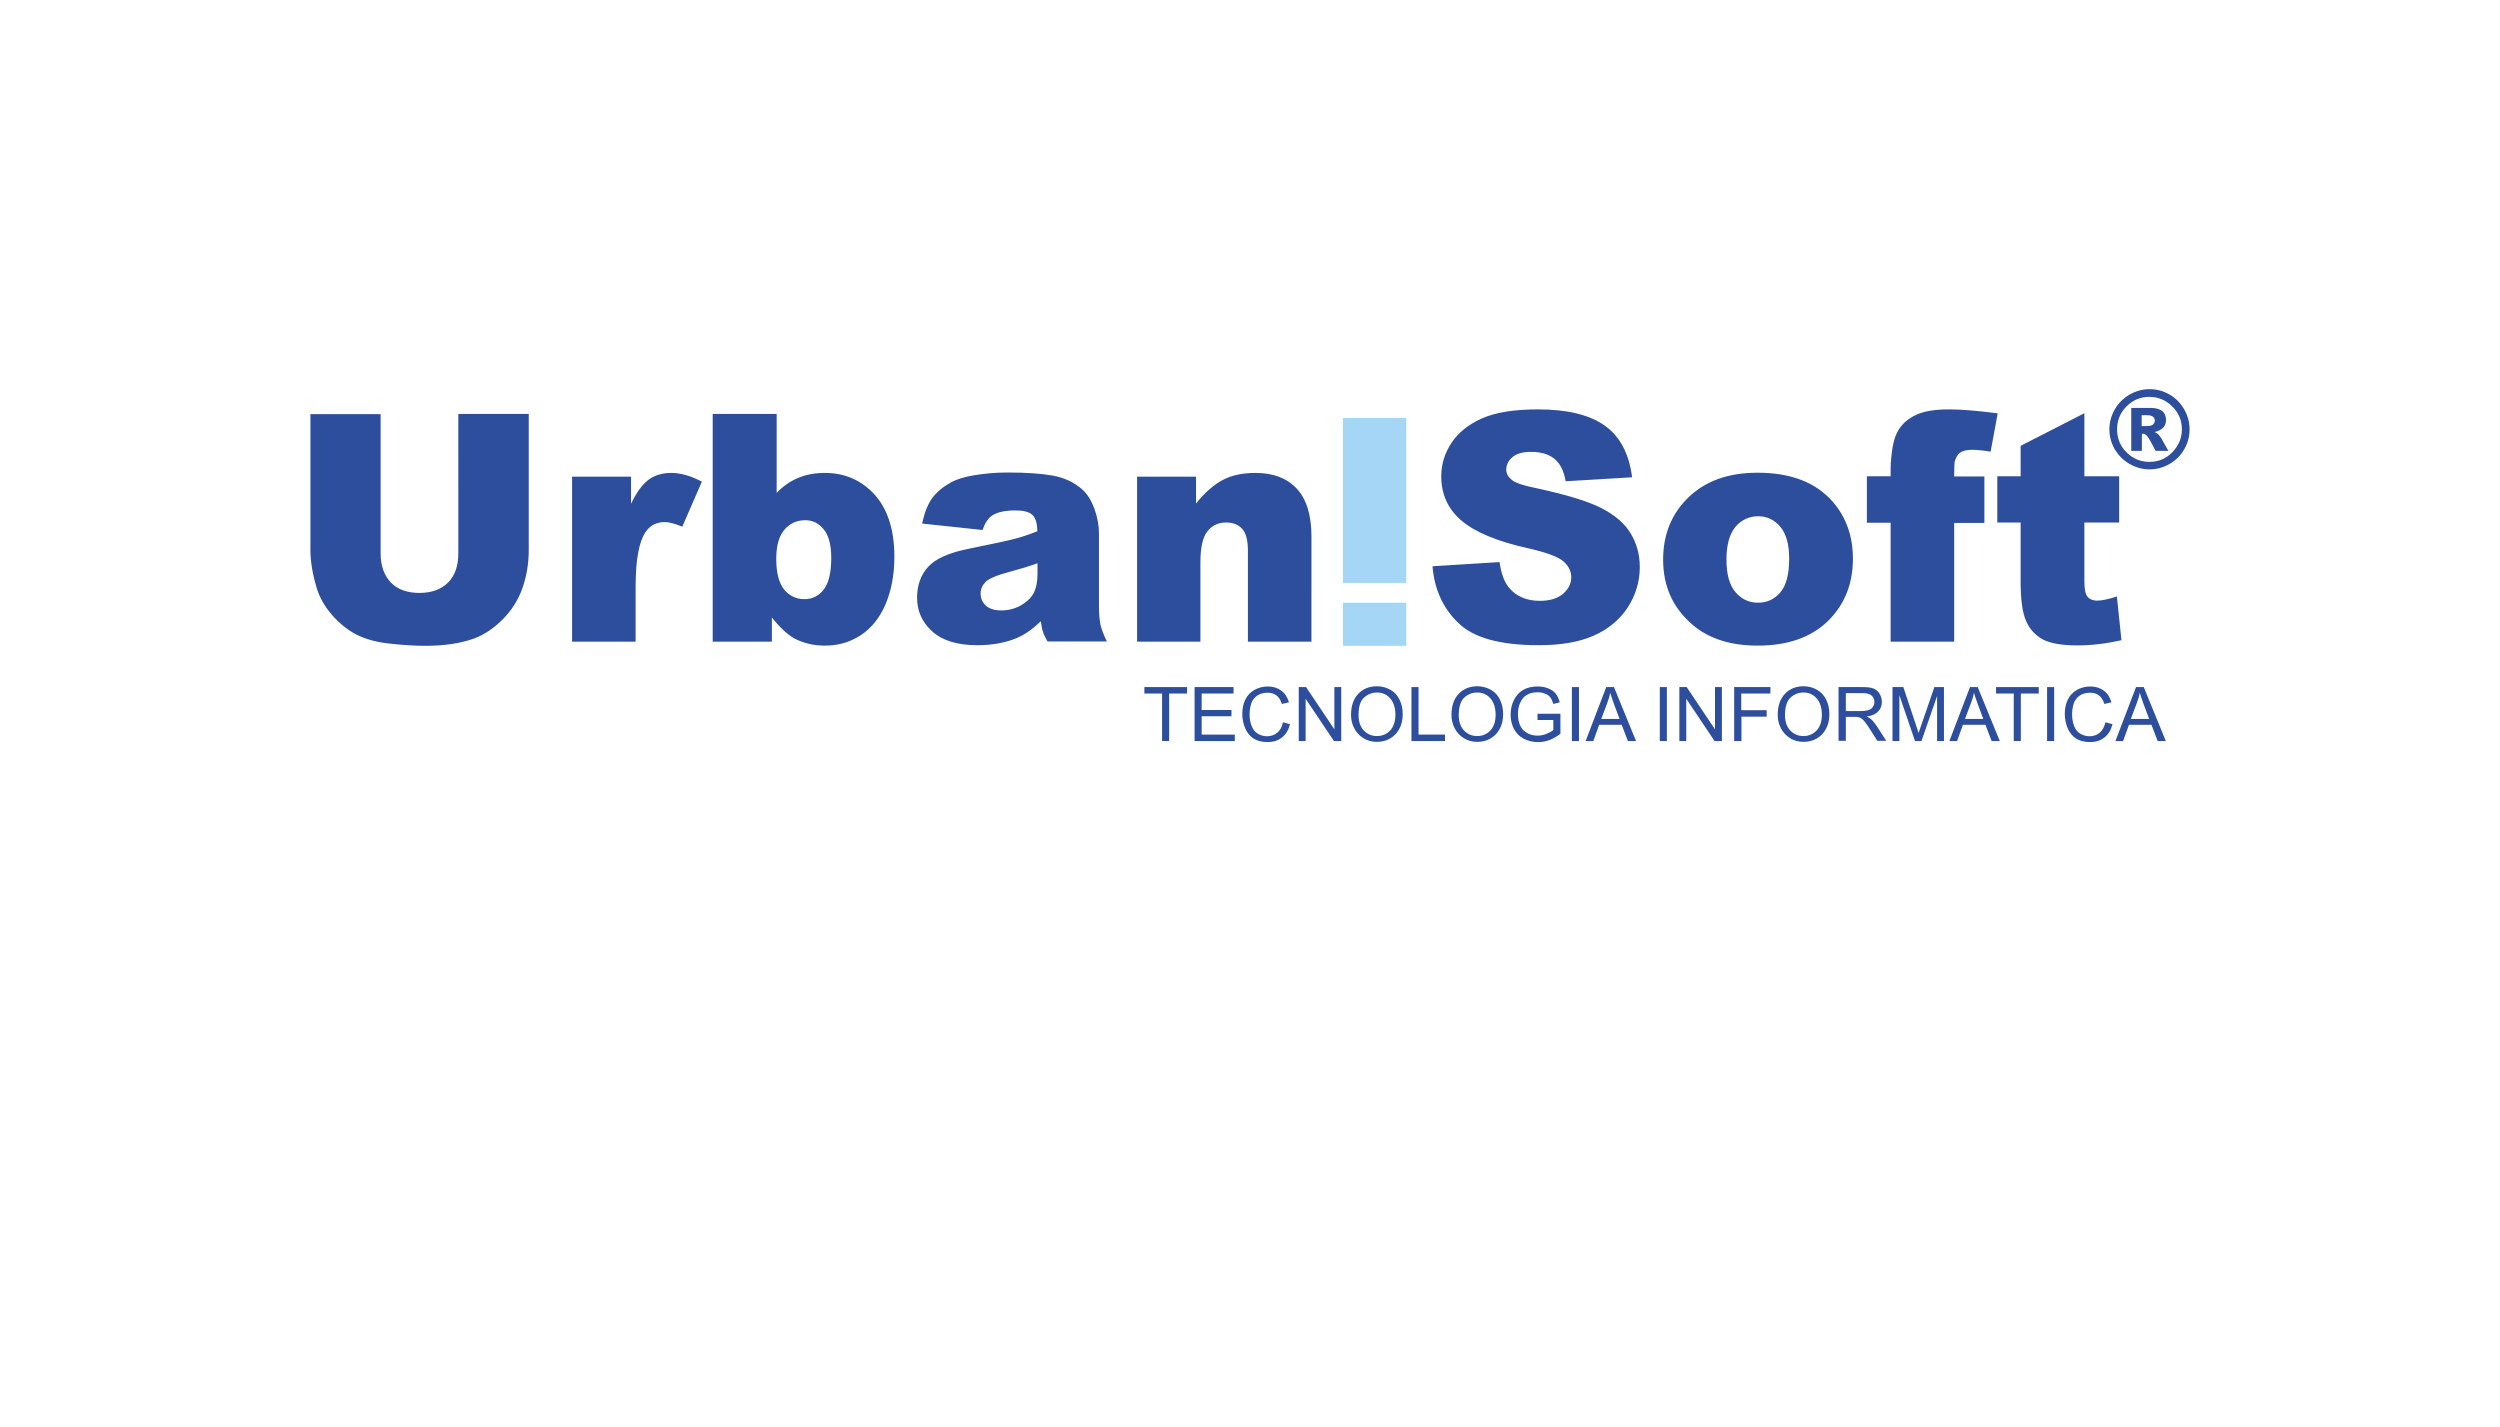 <?xml version="1.0" encoding="utf-8"?>
<!-- Generator: Adobe Illustrator 21.0.0, SVG Export Plug-In . SVG Version: 6.00 Build 0)  -->
<svg version="1.1" id="Capa_1" xmlns="http://www.w3.org/2000/svg" xmlns:xlink="http://www.w3.org/1999/xlink" x="0px" y="0px"
	 viewBox="0 0 1200 685" style="enable-background:new 0 0 1200 685;" xml:space="preserve">
<style type="text/css">
	.st0{fill-rule:evenodd;clip-rule:evenodd;fill:#2D4E9D;}
	.st1{fill-rule:evenodd;clip-rule:evenodd;fill:#A5D6F5;}
	.st2{fill:#2D4E9D;}
</style>
<g>
	<path class="st0" d="M220.1,198.7h33.7v65.2c0,6.5-1,12.6-3,18.3c-2,5.7-5.2,10.8-9.5,15.1c-4.3,4.3-8.8,7.3-13.5,9.1
		c-6.6,2.4-14.4,3.6-23.7,3.6c-5.3,0-11.1-0.4-17.4-1.1c-6.3-0.7-11.5-2.2-15.8-4.4c-4.2-2.2-8.1-5.4-11.6-9.4
		c-3.5-4.1-5.9-8.3-7.2-12.6c-2.1-6.9-3.1-13.1-3.1-18.5v-65.2h33.7v66.8c0,6,1.7,10.6,4.9,14c3.3,3.4,7.9,5,13.8,5
		c5.8,0,10.4-1.7,13.7-5c3.3-3.3,4.9-8,4.9-14.1V198.7L220.1,198.7z M274.5,228.8h28.4v13c2.7-5.6,5.6-9.5,8.5-11.6
		c2.9-2.1,6.5-3.2,10.8-3.2c4.5,0,9.4,1.4,14.7,4.2l-9.4,21.6c-3.6-1.5-6.4-2.2-8.5-2.2c-4,0-7.1,1.7-9.2,4.9
		c-3.1,4.6-4.7,13.3-4.7,26V308h-30.5V228.8L274.5,228.8z M342.1,198.7h30.7v37.9c3-3.2,6.5-5.6,10.3-7.2c3.8-1.6,8.1-2.4,12.8-2.4
		c9.6,0,17.6,3.5,23.9,10.4c6.3,7,9.5,16.9,9.5,29.9c0,8.7-1.5,16.3-4.3,22.9c-2.9,6.6-6.9,11.5-12,14.8c-5.1,3.3-10.7,4.9-17,4.9
		c-5.3,0-10.2-1.1-14.6-3.4c-3.3-1.8-7-5.2-10.9-10.1V308h-28.4V198.7L342.1,198.7z M372.6,268.2c0,6.8,1.3,11.7,3.8,14.8
		c2.6,3.1,5.8,4.6,9.8,4.6c3.6,0,6.7-1.5,9.1-4.5c2.4-3,3.7-8.1,3.7-15.2c0-6.3-1.2-10.9-3.6-13.8c-2.4-2.9-5.3-4.4-8.8-4.4
		c-4.1,0-7.5,1.5-10.1,4.6C373.9,257.3,372.6,262,372.6,268.2L372.6,268.2z M471.6,254.4l-29-3.1c1.1-5.1,2.7-9.1,4.7-12
		c2.1-2.9,5-5.4,8.9-7.6c2.8-1.6,6.6-2.8,11.5-3.6c4.9-0.8,10.1-1.3,15.8-1.3c9.1,0,16.4,0.5,21.9,1.5c5.5,1,10.1,3.2,13.8,6.4
		c2.6,2.2,4.6,5.4,6.1,9.5c1.5,4.1,2.2,8,2.2,11.8v35c0,3.7,0.3,6.6,0.7,8.8c0.5,2.1,1.5,4.8,3.1,8.1h-28.5c-1.1-2-1.9-3.6-2.2-4.7
		c-0.4-1.1-0.7-2.8-1-5c-4,3.8-7.9,6.6-11.9,8.2c-5.4,2.2-11.6,3.3-18.7,3.3c-9.4,0-16.6-2.2-21.5-6.6c-4.9-4.4-7.3-9.8-7.3-16.2
		c0-6,1.8-11,5.3-14.8c3.5-3.9,10-6.8,19.5-8.7c11.4-2.3,18.8-3.9,22.2-4.8c3.4-0.9,7-2.1,10.7-3.6c0-3.7-0.8-6.3-2.3-7.8
		c-1.6-1.5-4.3-2.2-8.1-2.2c-5,0-8.7,0.8-11.2,2.4C474.3,248.7,472.8,251,471.6,254.4L471.6,254.4z M497.9,270.4
		c-4.2,1.5-8.5,2.8-13,4c-6.2,1.6-10.1,3.3-11.7,4.8c-1.7,1.7-2.5,3.5-2.5,5.6c0,2.4,0.8,4.3,2.5,5.9c1.7,1.5,4.1,2.3,7.4,2.3
		c3.4,0,6.5-0.8,9.4-2.4c2.9-1.7,5-3.7,6.2-6c1.2-2.4,1.8-5.4,1.8-9.2V270.4L497.9,270.4z M545.8,228.8h28.3v12.9
		c4.2-5.3,8.5-9,12.8-11.3c4.3-2.3,9.6-3.4,15.8-3.4c8.4,0,15,2.5,19.7,7.5c4.7,5,7.1,12.7,7.1,23.1V308h-30.5v-43.6
		c0-5-0.9-8.5-2.7-10.5c-1.9-2.1-4.4-3.1-7.8-3.1c-3.7,0-6.7,1.4-8.9,4.2c-2.3,2.8-3.4,7.8-3.4,15v38h-30.4V228.8L545.8,228.8z
		 M687.6,271.8l32.2-2c0.7,5.2,2.1,9.2,4.3,12c3.5,4.4,8.5,6.6,15,6.6c4.8,0,8.5-1.1,11.2-3.4c2.6-2.3,3.9-4.9,3.9-7.9
		c0-2.8-1.2-5.4-3.7-7.6c-2.5-2.2-8.3-4.4-17.3-6.4c-14.8-3.3-25.4-7.8-31.8-13.3c-6.4-5.5-9.6-12.6-9.6-21.2c0-5.6,1.6-11,4.9-16
		c3.3-5,8.2-8.9,14.7-11.8c6.6-2.9,15.5-4.3,26.9-4.3c14,0,24.7,2.6,32,7.8c7.3,5.2,11.7,13.5,13.1,24.8l-31.9,1.9
		c-0.8-4.9-2.6-8.5-5.4-10.8c-2.7-2.2-6.5-3.3-11.2-3.3c-4,0-6.9,0.8-8.9,2.5c-2,1.7-3,3.7-3,6.1c0,1.7,0.8,3.3,2.5,4.7
		c1.6,1.5,5.4,2.8,11.4,4c14.8,3.2,25.4,6.4,31.8,9.7c6.4,3.3,11.1,7.3,14,12.1c2.9,4.8,4.4,10.2,4.4,16.2c0,7-2,13.5-5.8,19.4
		c-3.9,5.9-9.3,10.4-16.3,13.5c-7,3.1-15.8,4.6-26.4,4.6c-18.6,0-31.5-3.6-38.7-10.8C692.6,291.9,688.5,282.8,687.6,271.8
		L687.6,271.8z M798.3,268.6c0-12.1,4.1-22.1,12.2-29.9c8.2-7.9,19.2-11.8,33.1-11.8c15.9,0,27.9,4.6,36,13.8
		c6.5,7.4,9.8,16.6,9.8,27.5c0,12.2-4.1,22.2-12.1,30c-8.1,7.8-19.3,11.7-33.6,11.7c-12.8,0-23.1-3.2-30.9-9.7
		C803.1,292.1,798.3,281.6,798.3,268.6L798.3,268.6z M828.7,268.5c0,7.1,1.4,12.3,4.3,15.7c2.9,3.4,6.5,5.1,10.8,5.1
		c4.4,0,8-1.7,10.8-5c2.8-3.3,4.2-8.7,4.2-16.1c0-6.9-1.4-12-4.3-15.4c-2.8-3.3-6.4-5-10.5-5c-4.4,0-8.1,1.7-11,5.1
		C830.2,256.3,828.7,261.5,828.7,268.5L828.7,268.5z M938,228.7h14.5v22.3H938V308h-30.5v-57.1h-11.4v-22.3h11.4v-3.6
		c0-3.2,0.4-6.8,1-10.7c0.7-3.9,2-7.1,3.9-9.5c1.9-2.5,4.6-4.5,8.1-6c3.5-1.5,8.5-2.3,15.2-2.3c5.3,0,13.1,0.6,23.2,1.9l-3.4,18.4
		c-3.6-0.6-6.6-0.9-8.8-0.9c-2.7,0-4.7,0.5-5.9,1.4c-1.2,0.9-2,2.4-2.6,4.4C938.1,222.8,938,225.1,938,228.7L938,228.7z
		 M1000.4,198.4l-30.5,15.6v14.6h-11.2v22.2h11.2v27.9c0,8.9,0.8,15.3,2.6,19.3c1.7,4,4.4,6.9,8,8.9c3.6,1.9,9.2,2.9,16.7,2.9
		c6.5,0,13.5-0.8,21.1-2.5l-2.2-21c-4,1.3-7.2,2-9.4,2c-2.5,0-4.2-0.9-5.2-2.6c-0.6-1.1-1-3.3-1-6.7v-28.2h16.7v-22.2h-16.7V198.4z"
		/>
	<path class="st1" d="M675,310h-30.4v-20.7H675V310L675,310z M675,279.8h-30.4v-79.2H675V279.8z"/>
	<g>
		<path class="st2" d="M557.8,355.7v-22.8h-8.5v-3.1h20.5v3.1h-8.6v22.8H557.8z"/>
		<path class="st2" d="M573.4,355.7v-25.9h18.7v3.1h-15.3v7.9h14.3v3h-14.3v8.8h15.9v3.1H573.4z"/>
		<path class="st2" d="M615.8,346.7l3.4,0.9c-0.7,2.8-2,5-3.9,6.4c-1.9,1.5-4.1,2.2-6.8,2.2c-2.8,0-5.1-0.6-6.8-1.7
			c-1.7-1.1-3.1-2.8-4-4.9s-1.4-4.5-1.4-6.9c0-2.7,0.5-5,1.5-7c1-2,2.5-3.5,4.4-4.6c1.9-1,4-1.6,6.3-1.6c2.6,0,4.8,0.7,6.5,2
			c1.8,1.3,3,3.2,3.7,5.6l-3.4,0.8c-0.6-1.9-1.5-3.3-2.6-4.1c-1.1-0.9-2.6-1.3-4.3-1.3c-2,0-3.6,0.5-5,1.4c-1.3,1-2.3,2.2-2.8,3.8
			c-0.5,1.6-0.8,3.3-0.8,5c0,2.2,0.3,4.1,1,5.8c0.6,1.6,1.6,2.9,3,3.7c1.4,0.8,2.8,1.2,4.4,1.2c1.9,0,3.5-0.6,4.9-1.7
			C614.5,350.5,615.4,348.9,615.8,346.7z"/>
		<path class="st2" d="M623.4,355.7v-25.9h3.5l13.6,20.3v-20.3h3.3v25.9h-3.5l-13.6-20.3v20.3H623.4z"/>
		<path class="st2" d="M648.5,343.1c0-4.3,1.2-7.7,3.5-10.1c2.3-2.4,5.3-3.6,8.9-3.6c2.4,0,4.5,0.6,6.5,1.7s3.4,2.7,4.4,4.8
			c1,2,1.5,4.4,1.5,6.9c0,2.6-0.5,5-1.6,7c-1.1,2.1-2.6,3.6-4.5,4.7c-1.9,1.1-4,1.6-6.3,1.6c-2.4,0-4.6-0.6-6.5-1.8
			c-1.9-1.2-3.4-2.8-4.4-4.8C649,347.6,648.5,345.4,648.5,343.1z M652.1,343.2c0,3.1,0.8,5.6,2.5,7.4s3.8,2.7,6.3,2.7
			c2.6,0,4.7-0.9,6.4-2.7c1.7-1.8,2.5-4.4,2.5-7.7c0-2.1-0.4-3.9-1.1-5.5c-0.7-1.6-1.8-2.8-3.1-3.7c-1.4-0.9-2.9-1.3-4.6-1.3
			c-2.4,0-4.5,0.8-6.3,2.5C652.9,336.5,652.1,339.3,652.1,343.2z"/>
		<path class="st2" d="M677.5,355.7v-25.9h3.4v22.8h12.7v3.1H677.5z"/>
		<path class="st2" d="M696.7,343.1c0-4.3,1.2-7.7,3.5-10.1c2.3-2.4,5.3-3.6,8.9-3.6c2.4,0,4.5,0.6,6.5,1.7s3.4,2.7,4.4,4.8
			c1,2,1.5,4.4,1.5,6.9c0,2.6-0.5,5-1.6,7c-1.1,2.1-2.6,3.6-4.5,4.7c-1.9,1.1-4,1.6-6.3,1.6c-2.4,0-4.6-0.6-6.5-1.8
			c-1.9-1.2-3.4-2.8-4.4-4.8C697.2,347.6,696.7,345.4,696.7,343.1z M700.2,343.2c0,3.1,0.8,5.6,2.5,7.4s3.8,2.7,6.3,2.7
			c2.6,0,4.7-0.9,6.4-2.7c1.7-1.8,2.5-4.4,2.5-7.7c0-2.1-0.4-3.9-1.1-5.5c-0.7-1.6-1.8-2.8-3.1-3.7c-1.4-0.9-2.9-1.3-4.6-1.3
			c-2.4,0-4.5,0.8-6.3,2.5C701.1,336.5,700.2,339.3,700.2,343.2z"/>
		<path class="st2" d="M738,345.6v-3l11,0v9.6c-1.7,1.3-3.4,2.3-5.2,3c-1.8,0.7-3.6,1-5.5,1c-2.5,0-4.8-0.5-6.9-1.6
			c-2.1-1.1-3.6-2.7-4.7-4.7c-1.1-2.1-1.6-4.4-1.6-6.9c0-2.5,0.5-4.9,1.6-7c1.1-2.2,2.6-3.8,4.5-4.9c2-1.1,4.3-1.6,6.8-1.6
			c1.9,0,3.6,0.3,5.1,0.9c1.5,0.6,2.7,1.4,3.6,2.5c0.9,1.1,1.5,2.5,2,4.2l-3.1,0.8c-0.4-1.3-0.9-2.4-1.4-3.1
			c-0.6-0.8-1.4-1.4-2.5-1.8c-1.1-0.5-2.3-0.7-3.6-0.7c-1.6,0-2.9,0.2-4.1,0.7c-1.1,0.5-2.1,1.1-2.8,1.9c-0.7,0.8-1.2,1.6-1.6,2.6
			c-0.7,1.6-1,3.3-1,5.2c0,2.3,0.4,4.2,1.2,5.8c0.8,1.6,1.9,2.7,3.5,3.5c1.5,0.8,3.1,1.1,4.8,1.1c1.5,0,2.9-0.3,4.3-0.9
			c1.4-0.6,2.5-1.2,3.2-1.8v-4.8H738z"/>
		<path class="st2" d="M754.5,355.7v-25.9h3.4v25.9H754.5z"/>
		<path class="st2" d="M761.1,355.7l9.9-25.9h3.7l10.6,25.9h-3.9l-3-7.8h-10.8l-2.8,7.8H761.1z M768.6,345.1h8.8l-2.7-7.2
			c-0.8-2.2-1.4-4-1.8-5.4c-0.3,1.7-0.8,3.3-1.4,4.9L768.6,345.1z"/>
		<path class="st2" d="M796.7,355.7v-25.9h3.4v25.9H796.7z"/>
		<path class="st2" d="M806.1,355.7v-25.9h3.5l13.6,20.3v-20.3h3.3v25.9H823l-13.6-20.3v20.3H806.1z"/>
		<path class="st2" d="M832.4,355.7v-25.9h17.4v3.1h-14v8H848v3.1h-12.1v11.7H832.4z"/>
		<path class="st2" d="M853.3,343.1c0-4.3,1.2-7.7,3.5-10.1c2.3-2.4,5.3-3.6,8.9-3.6c2.4,0,4.5,0.6,6.5,1.7c1.9,1.1,3.4,2.7,4.4,4.8
			c1,2,1.5,4.4,1.5,6.9c0,2.6-0.5,5-1.6,7c-1.1,2.1-2.6,3.6-4.5,4.7c-1.9,1.1-4,1.6-6.3,1.6c-2.4,0-4.6-0.6-6.5-1.8
			c-1.9-1.2-3.4-2.8-4.4-4.8C853.8,347.6,853.3,345.4,853.3,343.1z M856.8,343.2c0,3.1,0.8,5.6,2.5,7.4s3.8,2.7,6.3,2.7
			c2.6,0,4.7-0.9,6.4-2.7c1.7-1.8,2.5-4.4,2.5-7.7c0-2.1-0.4-3.9-1.1-5.5c-0.7-1.6-1.8-2.8-3.1-3.7c-1.4-0.9-2.9-1.3-4.6-1.3
			c-2.4,0-4.5,0.8-6.3,2.5C857.7,336.5,856.8,339.3,856.8,343.2z"/>
		<path class="st2" d="M882.5,355.7v-25.9h11.5c2.3,0,4.1,0.2,5.3,0.7c1.2,0.5,2.2,1.3,2.9,2.5c0.7,1.2,1.1,2.5,1.1,3.9
			c0,1.8-0.6,3.4-1.8,4.6c-1.2,1.3-3,2.1-5.5,2.4c0.9,0.4,1.6,0.9,2.1,1.3c1,0.9,1.9,2.1,2.8,3.4l4.5,7h-4.3l-3.4-5.4
			c-1-1.6-1.8-2.7-2.5-3.6c-0.6-0.8-1.2-1.4-1.7-1.7c-0.5-0.3-1-0.6-1.6-0.7c-0.4-0.1-1-0.1-1.9-0.1h-4v11.5H882.5z M885.9,341.3
			h7.4c1.6,0,2.8-0.2,3.7-0.5c0.9-0.3,1.6-0.8,2-1.6c0.5-0.7,0.7-1.5,0.7-2.3c0-1.2-0.4-2.2-1.3-3c-0.9-0.8-2.3-1.2-4.2-1.2h-8.2
			V341.3z"/>
		<path class="st2" d="M908.4,355.7v-25.9h5.2l6.1,18.3c0.6,1.7,1,3,1.2,3.8c0.3-0.9,0.8-2.3,1.4-4.1l6.2-18h4.6v25.9h-3.3v-21.6
			l-7.5,21.6h-3.1l-7.5-22v22H908.4z"/>
		<path class="st2" d="M935.7,355.7l9.9-25.9h3.7l10.6,25.9h-3.9l-3-7.8h-10.8l-2.8,7.8H935.7z M943.2,345.1h8.8l-2.7-7.2
			c-0.8-2.2-1.4-4-1.8-5.4c-0.3,1.7-0.8,3.3-1.4,4.9L943.2,345.1z"/>
		<path class="st2" d="M966.6,355.7v-22.8h-8.5v-3.1h20.5v3.1H970v22.8H966.6z"/>
		<path class="st2" d="M982.6,355.7v-25.9h3.4v25.9H982.6z"/>
		<path class="st2" d="M1010.6,346.7l3.4,0.9c-0.7,2.8-2,5-3.9,6.4c-1.9,1.5-4.1,2.2-6.8,2.2c-2.8,0-5.1-0.6-6.8-1.7
			c-1.7-1.1-3.1-2.8-4-4.9s-1.4-4.5-1.4-6.9c0-2.7,0.5-5,1.5-7s2.5-3.5,4.4-4.6c1.9-1,4-1.6,6.3-1.6c2.6,0,4.8,0.7,6.5,2
			c1.8,1.3,3,3.2,3.7,5.6l-3.4,0.8c-0.6-1.9-1.5-3.3-2.6-4.1c-1.1-0.9-2.6-1.3-4.3-1.3c-2,0-3.6,0.5-5,1.4c-1.3,1-2.3,2.2-2.8,3.8
			c-0.5,1.6-0.8,3.3-0.8,5c0,2.2,0.3,4.1,1,5.8c0.6,1.6,1.6,2.9,3,3.7c1.4,0.8,2.8,1.2,4.4,1.2c1.9,0,3.5-0.6,4.9-1.7
			C1009.2,350.5,1010.1,348.9,1010.6,346.7z"/>
		<path class="st2" d="M1015.4,355.7l9.9-25.9h3.7l10.6,25.9h-3.9l-3-7.8h-10.8l-2.8,7.8H1015.4z M1022.8,345.1h8.8l-2.7-7.2
			c-0.8-2.2-1.4-4-1.8-5.4c-0.3,1.7-0.8,3.3-1.4,4.9L1022.8,345.1z"/>
	</g>
	<path class="st0" d="M1051,206.1c0,3.5-0.9,6.7-2.6,9.6c-1.7,3-4.1,5.3-7,7c-3,1.7-6.2,2.6-9.6,2.6c-3.4,0-6.6-0.9-9.6-2.6
		c-3-1.7-5.3-4.1-7.1-7c-1.7-3-2.6-6.2-2.6-9.6c0-3.4,0.9-6.6,2.6-9.6c1.7-3,4.1-5.3,7.1-7.1c3-1.7,6.2-2.6,9.6-2.6
		c3.5,0,6.7,0.9,9.6,2.6c3,1.7,5.3,4.1,7,7.1C1050.1,199.4,1051,202.6,1051,206.1L1051,206.1z M1047.3,206.1c0-4.3-1.5-7.9-4.6-11
		c-3-3-6.7-4.6-11-4.6c-4.3,0-7.9,1.5-11,4.6c-3,3-4.5,6.7-4.5,11c0,4.3,1.5,8,4.5,11c3,3,6.7,4.6,11,4.6c4.3,0,8-1.5,11-4.6
		C1045.7,214,1047.3,210.3,1047.3,206.1L1047.3,206.1z M1023,195.8v20.6h5.1v-8.1c0.3-0.1,0.5-0.1,0.6-0.1c0.7,0,1.3,0.4,2,1.2
		c0.7,0.8,2,3.1,4,7h6.1c-2.2-3.9-3.3-5.9-3.3-5.9c-0.6-0.9-1.1-1.6-1.6-2.1c-0.4-0.3-0.9-0.7-1.7-1c1.9-0.5,3.3-1.2,4.2-2.2
		c0.9-1,1.3-2.2,1.3-3.6c0-1.8-0.6-3.2-1.7-4.2c-1.2-1-3.1-1.6-5.7-1.6H1023L1023,195.8z M1028.1,204.5h2.2c1.5,0,2.5-0.2,3.1-0.7
		c0.6-0.5,0.9-1.1,0.9-1.9s-0.3-1.4-0.9-1.9c-0.6-0.5-1.6-0.7-3-0.7h-2.4V204.5z"/>
</g>
</svg>
